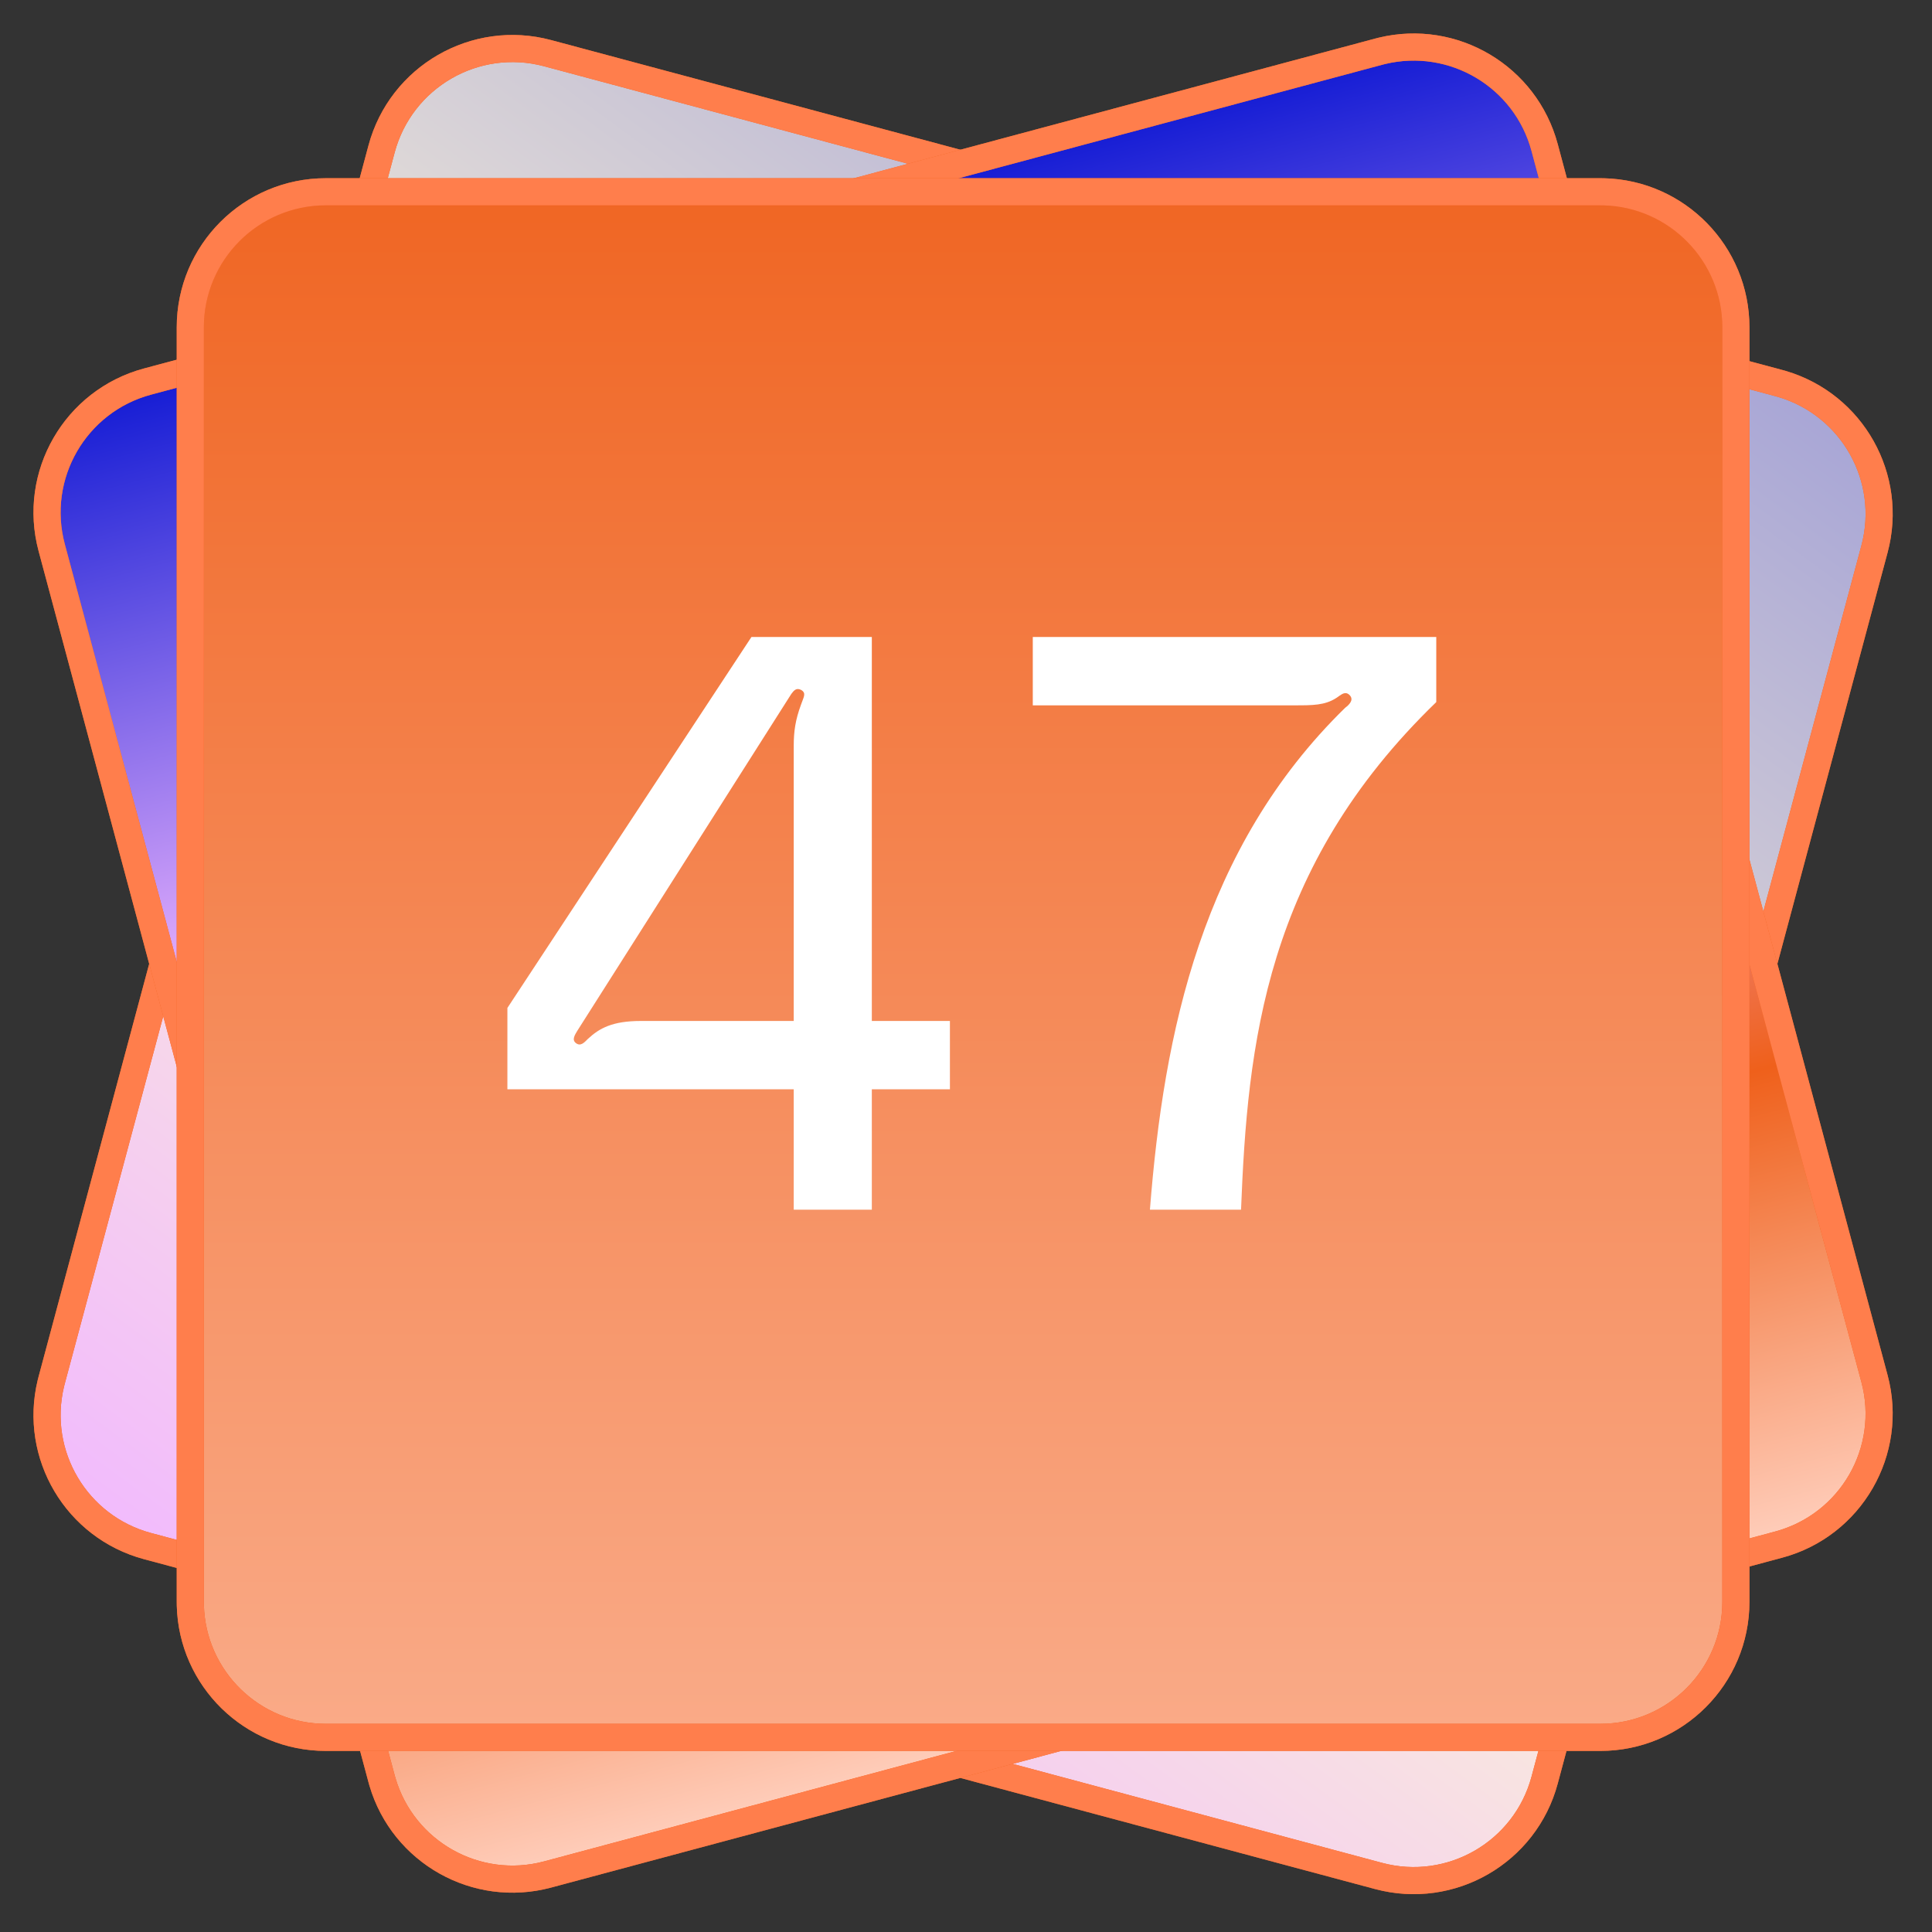 <svg width="285" height="285" viewBox="0 0 285 285" fill="none" xmlns="http://www.w3.org/2000/svg">
<rect x="0" y="0" width="285" height="285" fill="#333333" stroke="none"/>
<path d="M56.285 21.986C59.143 11.316 70.11 4.985 80.779 7.844L262.374 56.502C273.043 59.36 279.374 70.327 276.516 80.996L227.858 262.591C224.999 273.26 214.032 279.592 203.363 276.733L21.769 228.075C11.099 225.216 4.768 214.249 7.627 203.58L56.285 21.986Z" fill="url(#paint0_linear_1644_503)"/>
<path d="M274.584 80.479C277.117 71.027 271.635 61.315 262.304 58.559L261.856 58.434L80.262 9.775C70.66 7.203 60.789 12.901 58.217 22.503L9.559 204.097L9.444 204.548C7.165 214.007 12.834 223.61 22.287 226.143L203.881 274.801C213.483 277.374 223.353 271.675 225.926 262.073L274.584 80.479ZM229.79 263.108C226.645 274.844 214.582 281.809 202.845 278.665L21.251 230.007C9.698 226.911 2.768 215.173 5.555 203.612L5.695 203.062L54.353 21.468C57.498 9.732 69.561 2.767 81.297 5.912L262.891 54.57L263.438 54.723C274.843 58.091 281.543 69.961 278.448 81.514L229.79 263.108Z" fill="#EF601B"/>
<path d="M274.584 80.479C277.117 71.027 271.635 61.315 262.304 58.559L261.856 58.434L80.262 9.775C70.66 7.203 60.789 12.901 58.217 22.503L9.559 204.097L9.444 204.548C7.165 214.007 12.834 223.61 22.287 226.143L203.881 274.801C213.483 277.374 223.353 271.675 225.926 262.073L274.584 80.479ZM229.79 263.108C226.645 274.844 214.582 281.809 202.845 278.665L21.251 230.007C9.698 226.911 2.768 215.173 5.555 203.612L5.695 203.062L54.353 21.468C57.498 9.732 69.561 2.767 81.297 5.912L262.891 54.57L263.438 54.723C274.843 58.091 281.543 69.961 278.448 81.514L229.79 263.108Z" fill="#FF7E4C"/>
<path d="M7.63 80.779C4.771 70.109 11.102 59.143 21.772 56.284L203.366 7.626C214.035 4.767 225.002 11.099 227.861 21.768L276.519 203.362C279.377 214.031 273.046 224.998 262.376 227.857L80.782 276.515C70.113 279.374 59.146 273.042 56.288 262.373L7.63 80.779Z" fill="url(#paint1_linear_1644_503)"/>
<path d="M225.925 22.286C223.392 12.834 213.789 7.164 204.33 9.443L203.88 9.558L22.286 58.216C12.683 60.789 6.985 70.659 9.558 80.261L58.216 261.855L58.342 262.303C61.097 271.634 70.809 277.116 80.261 274.583L261.855 225.925C271.458 223.352 277.156 213.482 274.583 203.88L225.925 22.286ZM278.447 202.845C281.592 214.581 274.627 226.644 262.89 229.789L81.296 278.447C69.743 281.543 57.873 274.842 54.505 263.437L54.352 262.891L5.694 81.296C2.549 69.56 9.514 57.497 21.25 54.352L202.844 5.694L203.394 5.554C214.955 2.768 226.693 9.697 229.789 21.25L278.447 202.845Z" fill="#EF601B"/>
<path d="M225.925 22.286C223.392 12.834 213.789 7.164 204.33 9.443L203.88 9.558L22.286 58.216C12.683 60.789 6.985 70.659 9.558 80.261L58.216 261.855L58.342 262.303C61.097 271.634 70.809 277.116 80.261 274.583L261.855 225.925C271.458 223.352 277.156 213.482 274.583 203.88L225.925 22.286ZM278.447 202.845C281.592 214.581 274.627 226.644 262.89 229.789L81.296 278.447C69.743 281.543 57.873 274.842 54.505 263.437L54.352 262.891L5.694 81.296C2.549 69.56 9.514 57.497 21.25 54.352L202.844 5.694L203.394 5.554C214.955 2.768 226.693 9.697 229.789 21.25L278.447 202.845Z" fill="#FF7E4C"/>
<path d="M28.07 48.289C28.07 37.244 37.025 28.289 48.07 28.289H236.07C247.116 28.289 256.07 37.244 256.07 48.289V236.289C256.07 247.335 247.116 256.289 236.07 256.289H48.07C37.025 256.289 28.07 247.335 28.07 236.289V48.289Z" fill="url(#paint2_linear_1644_503)"/>
<path d="M254.07 48.289C254.07 38.504 246.261 30.542 236.535 30.295L236.07 30.289H48.07C38.129 30.289 30.07 38.348 30.07 48.289V236.289L30.076 236.754C30.323 246.48 38.285 254.289 48.07 254.289H236.07C246.011 254.289 254.07 246.23 254.07 236.289V48.289ZM258.07 236.289C258.07 248.44 248.221 258.289 236.07 258.289H48.07C36.11 258.289 26.378 248.745 26.077 236.857L26.07 236.289V48.289C26.07 36.139 35.92 26.289 48.07 26.289H236.07L236.638 26.296C248.526 26.597 258.07 36.329 258.07 48.289V236.289Z" fill="#EF601B"/>
<path d="M254.07 48.289C254.07 38.504 246.261 30.542 236.535 30.295L236.07 30.289H48.07C38.129 30.289 30.07 38.348 30.07 48.289V236.289L30.076 236.754C30.323 246.48 38.285 254.289 48.07 254.289H236.07C246.011 254.289 254.07 246.23 254.07 236.289V48.289ZM258.07 236.289C258.07 248.44 248.221 258.289 236.07 258.289H48.07C36.11 258.289 26.378 248.745 26.077 236.857L26.07 236.289V48.289C26.07 36.139 35.92 26.289 48.07 26.289H236.07L236.638 26.296C248.526 26.597 258.07 36.329 258.07 48.289V236.289Z" fill="#FF7E4C"/>
<path d="M211.872 103.569C186.552 128.049 184.032 154.209 183.072 178.449H169.632C171.672 152.289 177.312 125.049 198.432 104.409C198.912 104.049 199.752 103.329 199.152 102.609C198.432 101.769 197.712 102.609 197.112 102.969C195.432 104.049 193.632 104.049 190.992 104.049H152.352V93.969H211.872V103.569Z" fill="white"/>
<path d="M74.848 160.689V148.689L110.848 93.969H128.608V150.609H140.128V160.689H128.608V178.449H117.088V160.689H74.848ZM85.168 152.049C84.808 152.649 84.328 153.369 84.928 153.849C85.648 154.449 86.248 153.729 86.728 153.249C88.408 151.689 90.328 150.609 94.528 150.609H117.088V110.049C117.088 107.889 117.328 106.209 118.168 103.929C118.528 102.849 119.008 102.249 118.168 101.769C117.448 101.409 117.088 101.889 116.728 102.369L85.168 152.049Z" fill="white"/>
<defs>
<linearGradient id="paint0_linear_1644_503" x1="432.679" y1="-154.322" x2="100.297" y2="297.477" gradientUnits="userSpaceOnUse">
<stop stop-color="#131BD4"/>
<stop offset="0.75" stop-color="#FBF3D7"/>
<stop offset="1" stop-color="#F1B7FF"/>
</linearGradient>
<linearGradient id="paint1_linear_1644_503" x1="112.569" y1="31.955" x2="171.579" y2="252.186" gradientUnits="userSpaceOnUse">
<stop stop-color="#131BD4"/>
<stop offset="0.4" stop-color="#F1B7FF"/>
<stop offset="0.7" stop-color="#EF601B"/>
<stop offset="1" stop-color="#FFCFBD"/>
</linearGradient>
<linearGradient id="paint2_linear_1644_503" x1="142.387" y1="8.949" x2="142.387" y2="377.949" gradientUnits="userSpaceOnUse">
<stop stop-color="#EF601B"/>
<stop offset="1" stop-color="#FFCFBD"/>
</linearGradient>
</defs>
</svg>
